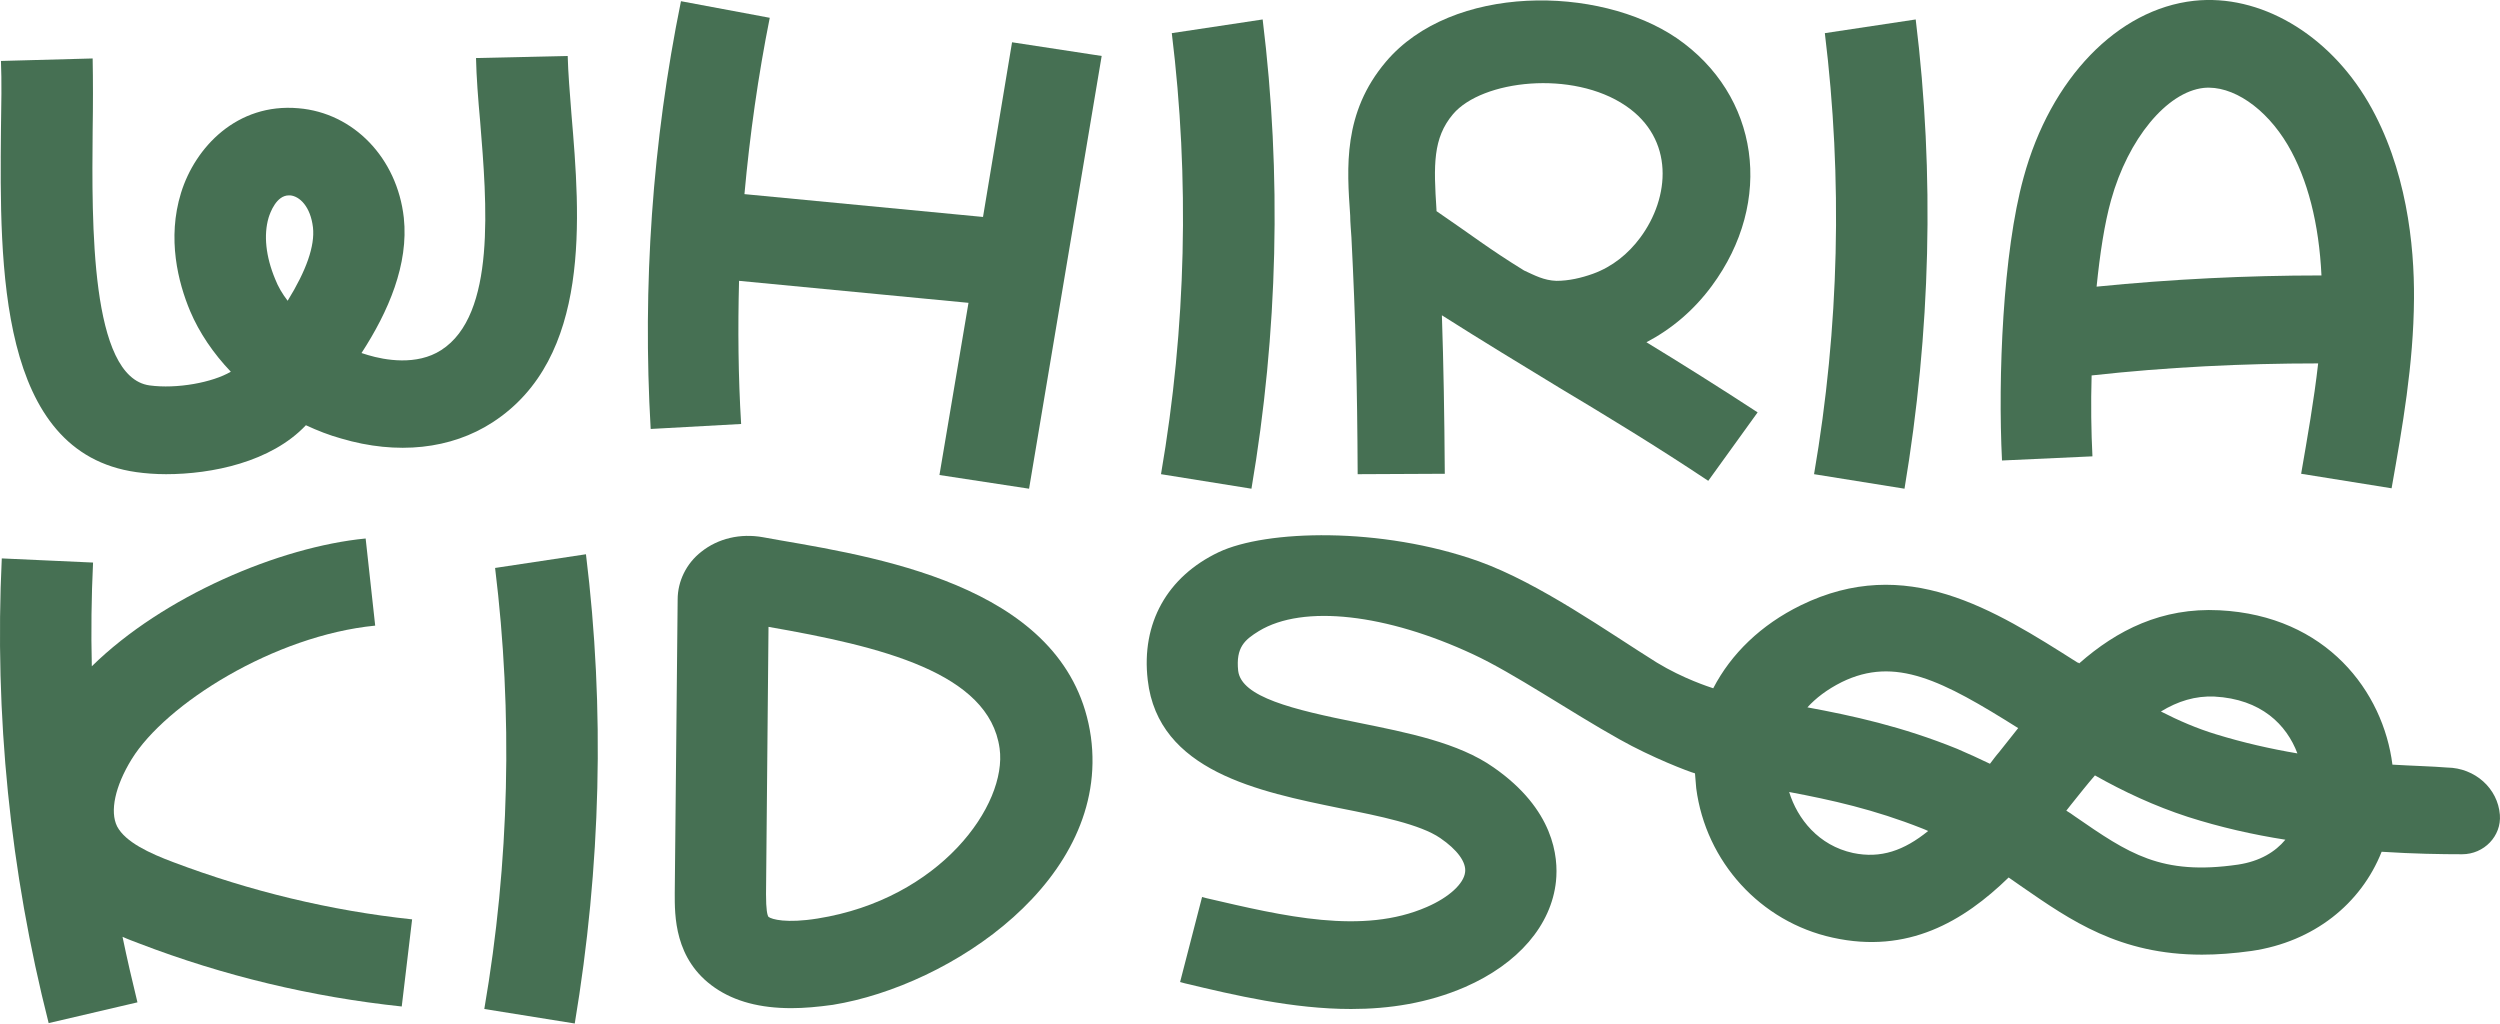 <?xml version="1.0" encoding="UTF-8"?>
<svg id="Layer_1" data-name="Layer 1" xmlns="http://www.w3.org/2000/svg" viewBox="0 0 602.56 246.69">
  <defs>
    <style>
      .cls-1 {
        fill: #467053;
        stroke-width: 0px;
      }
    </style>
  </defs>
  <path class="cls-1" d="M136.83,13.49l-22.1.5c.1,4.6.5,9.8,1,15.3,1.6,19.7,3.9,46.6-9.4,55.1-5.9,3.8-13.6,2.4-17.6,1.2-.5-.2-1.1-.3-1.6-.5,6.5-10,11.4-21.4,10.2-32.6-1.6-14.4-12.1-25.3-25.4-26.4-14.8-1.3-24.9,9.4-28.3,20.4-3.4,11-.7,21.6,2.2,28.5,2.2,5.2,5.6,10.2,9.8,14.6-4.4,2.6-13,4.2-19.6,3.3-14.3-2-13.9-39.2-13.7-61.4.1-6.2.1-12.1,0-17.4L.23,14.69c.2,4.9.1,10.6,0,16.6C-.07,64.09-.47,109.09,32.83,113.79c2.1.3,4.6.5,7.2.5,11,0,25.3-2.9,33.7-11.8,2.8,1.3,5.6,2.4,8.5,3.2,13.5,4,26.5,2.6,36.5-3.9,23.9-15.5,21.1-49.5,19-74.3-.4-5.1-.8-10-.9-14M69.33,72.49c-1.3-1.7-2.3-3.4-3-5.2-2.3-5.5-2.8-10.7-1.6-14.8.4-1.3,1.9-5.4,4.9-5.4h.3c2.3.2,4.9,2.7,5.5,7.7.5,4.5-1.6,10.4-6.1,17.7"/>
  <path class="cls-1" d="M178.63,102.19h0c-.7-11.5-.8-23-.5-34.5l55.3,5.3-7,41.5,21.6,3.3,17.5-104.3-21.6-3.3-7,42.1-57.5-5.5c1.3-14.3,3.3-28.5,6.1-42.5L164.13.29c-6.9,33.9-9.3,68.6-7.3,103.1l21.8-1.2Z"/>
  <path class="cls-1" d="M304.33,4.69l-21.9,3.3c4.3,35.1,3.5,70.8-2.6,106.3l21.8,3.5c6.4-37.7,7.3-75.7,2.7-113.1"/>
  <path class="cls-1" d="M141.23,133.59l-21.9,3.3c4.3,35.1,3.5,70.8-2.6,106.3l21.8,3.5c6.3-37.8,7.3-75.8,2.7-113.1"/>
  <path class="cls-1" d="M325.73,57.29c1,19.7,1.4,35.1,1.5,57l21-.1c-.1-14.5-.3-26.2-.7-38.2,9.6,6.1,19,11.8,28.2,17.4,11.7,7,23.7,14.3,36,22.5l11.9-16.5c-9.2-6-18.1-11.6-26.8-16.9,6.1-3.2,11.4-7.7,15.7-13.5,15.2-20.5,11.5-46.1-8.4-59.8-18.8-12.8-54.2-13.1-70.1,5.7-10.4,12.3-9.4,25.5-8.6,37.1,0,1.7.2,3.5.3,5.3M350.23,27.49c7-8.2,28.8-10.7,41.6-2,11.8,8,10.7,22.1,3.5,31.8-2.9,3.9-6.7,7-11.4,8.7-2.8,1-5.8,1.7-8.8,1.7-3-.1-5.2-1.3-7.8-2.5-8.6-5.3-12.3-8.3-21.1-14.3v-.3c-.7-10.8-.9-17.3,4-23.1"/>
  <path class="cls-1" d="M461.73,4.69l-21.9,3.3c4.3,35.1,3.5,70.8-2.6,106.3l21.8,3.5c6.3-37.7,7.3-75.7,2.7-113.1"/>
  <path class="cls-1" d="M504.33,109.99c-.3-5.9-.4-12.6-.2-19.5,18.1-2,36.4-2.9,54.6-2.9-1,8.9-2.6,17.9-4.1,26.6l21.8,3.5c2.6-14.7,5.3-29.9,5.4-45.7.1-12.9-1.8-31.5-11-47.3-9.7-16.6-26.2-26.2-42-24.5-18.4,2-34.6,18.7-41.1,42.6-5,18.1-6.2,48.1-5.2,68.2l21.8-1ZM508.83,48.19c4.1-14.7,13.4-26,22.3-27,6.9-.7,15,4.8,20.3,13.8,4.8,8.2,7.5,18.9,8.1,31.4-18,0-36.2.9-54.2,2.7.8-7.9,1.9-15.2,3.5-20.9"/>
  <path class="cls-1" d="M28.23,199.19c-1.8-3.6-.5-9.7,3.5-16.2,8.2-13.3,34.3-29.8,58.7-32.2l-2.3-21c-20.7,2-48.8,13.9-66,30.8-.2-8.3-.1-16.7.3-25l-22-1c-1.8,37.7,2,75.4,11.3,112l21.4-5c-1.3-5.3-2.5-10.5-3.6-15.8,1.3.6,2.7,1.1,4,1.6,20.3,7.8,41.6,12.9,63.3,15.2l2.5-21c-19.7-2.1-39.1-6.8-57.6-13.8-5.6-2.1-11.5-4.8-13.5-8.6"/>
  <path class="cls-1" d="M187.83,130.19h0l-3.9-.7c-5.5-1-10.9.3-14.9,3.5-3.6,2.8-5.7,7.1-5.7,11.5l-.7,70.8c0,5.2-.2,16,9.7,22.8,4.8,3.3,10.9,4.9,18.4,4.9,3.1,0,6.4-.3,10-.8,28.4-4.6,66.9-30.2,62.2-64.6-5-35.4-48.9-42.9-75.1-47.4M197.03,221.39h0c-7.5,1.2-11,.2-11.8-.4-.3-.4-.6-1.7-.6-5.5l.6-64.4c27,4.7,53.2,11,55.7,29.3,1.9,13.6-14.3,36.3-43.9,41"/>
  <path class="cls-1" d="M576.63,184.29c-2.2-17.5-15.8-35.9-41.7-37.2-13.9-.7-24.7,4.8-33.8,12.8-.1-.1-.2-.2-.4-.2-20.3-12.9-41.3-26.2-66.7-13.8-9.6,4.7-16.8,11.7-21.1,20-.9-.3-7.2-2.3-13.6-6.2-11.7-7.3-28.2-19.1-42.9-24.4-23.6-8.4-51.3-7.6-62.7-2.2-12.4,5.9-18.7,17.1-17.1,30.8,2.5,22,26.8,26.9,46.3,30.9,9.6,1.9,19.4,3.9,24.2,7.2,4.1,2.8,6.3,5.8,6,8.2-.3,2.8-3.9,6.1-9.2,8.4-15.5,6.8-34.6,2.2-53.1-2.1l-1.1-.3-5.3,20.5,1.1.3c12.1,2.9,26.1,6.2,40.1,6.2,9.2,0,18.5-1.4,27.5-5.3,12.8-5.6,20.8-14.9,21.9-25.5.6-5.9-.5-17.3-15-27.4-8.5-6-20.8-8.4-32.6-10.8-16-3.2-28.2-6.2-29-12.5-.6-5.7,1.6-7.5,5-9.6,10.7-6.5,30.8-4.1,51.6,5.6,9.9,4.6,23.3,13.8,35.3,20.5,7.8,4.4,16.7,7.8,18.2,8.2.1,1.2.2,2.4.3,3.6,2.3,17.7,15.5,32.2,32.9,36,18.1,4,31.5-3.9,42.4-14.5,1.1.8,2.2,1.5,3.3,2.3,11.6,8,23.4,16.3,43.3,16.3,3.7,0,7.7-.3,12-.9,14.9-2.2,26.3-11.3,31.3-23.9,7.7.5,14.4.6,19.4.6,5.3,0,9.5-4.4,9.1-9.5-.5-6.4-6-11.3-12.7-11.4-3.7-.3-8.2-.4-13.2-.7M446.63,205.59c-8.3-1.8-13.4-8.2-15.4-14.7,10.1,1.9,20.5,4.2,32.1,8.8.5.2,1,.4,1.4.6-5.8,4.7-11.4,6.7-18.1,5.3M481.83,181.29c-.8.9-1.5,1.9-2.2,2.8-2.5-1.2-5.1-2.4-7.9-3.6-13.3-5.4-25.3-8-36.1-10,2-2.2,4.7-4.3,8.3-6.1,12.9-6.3,24.2-.4,42.5,11.1-1.6,2-3.1,3.9-4.6,5.8M539.43,208.39c-18.6,2.7-26.4-2.7-39.3-11.6-.7-.5-1.4-1-2.1-1.4.4-.5.7-.9,1.1-1.4,2-2.5,3.9-4.9,5.8-7.1,6.9,3.9,14.4,7.4,22.4,10,7.8,2.5,15.8,4.3,23.5,5.5-2.4,2.9-6.1,5.2-11.4,6M534.13,176.99c-4.6-1.4-9-3.3-13.3-5.5,4.1-2.5,8.3-3.8,12.9-3.6,11.3.6,17.4,6.8,20,13.7-6.5-1.1-13.1-2.6-19.6-4.6"/>
</svg>